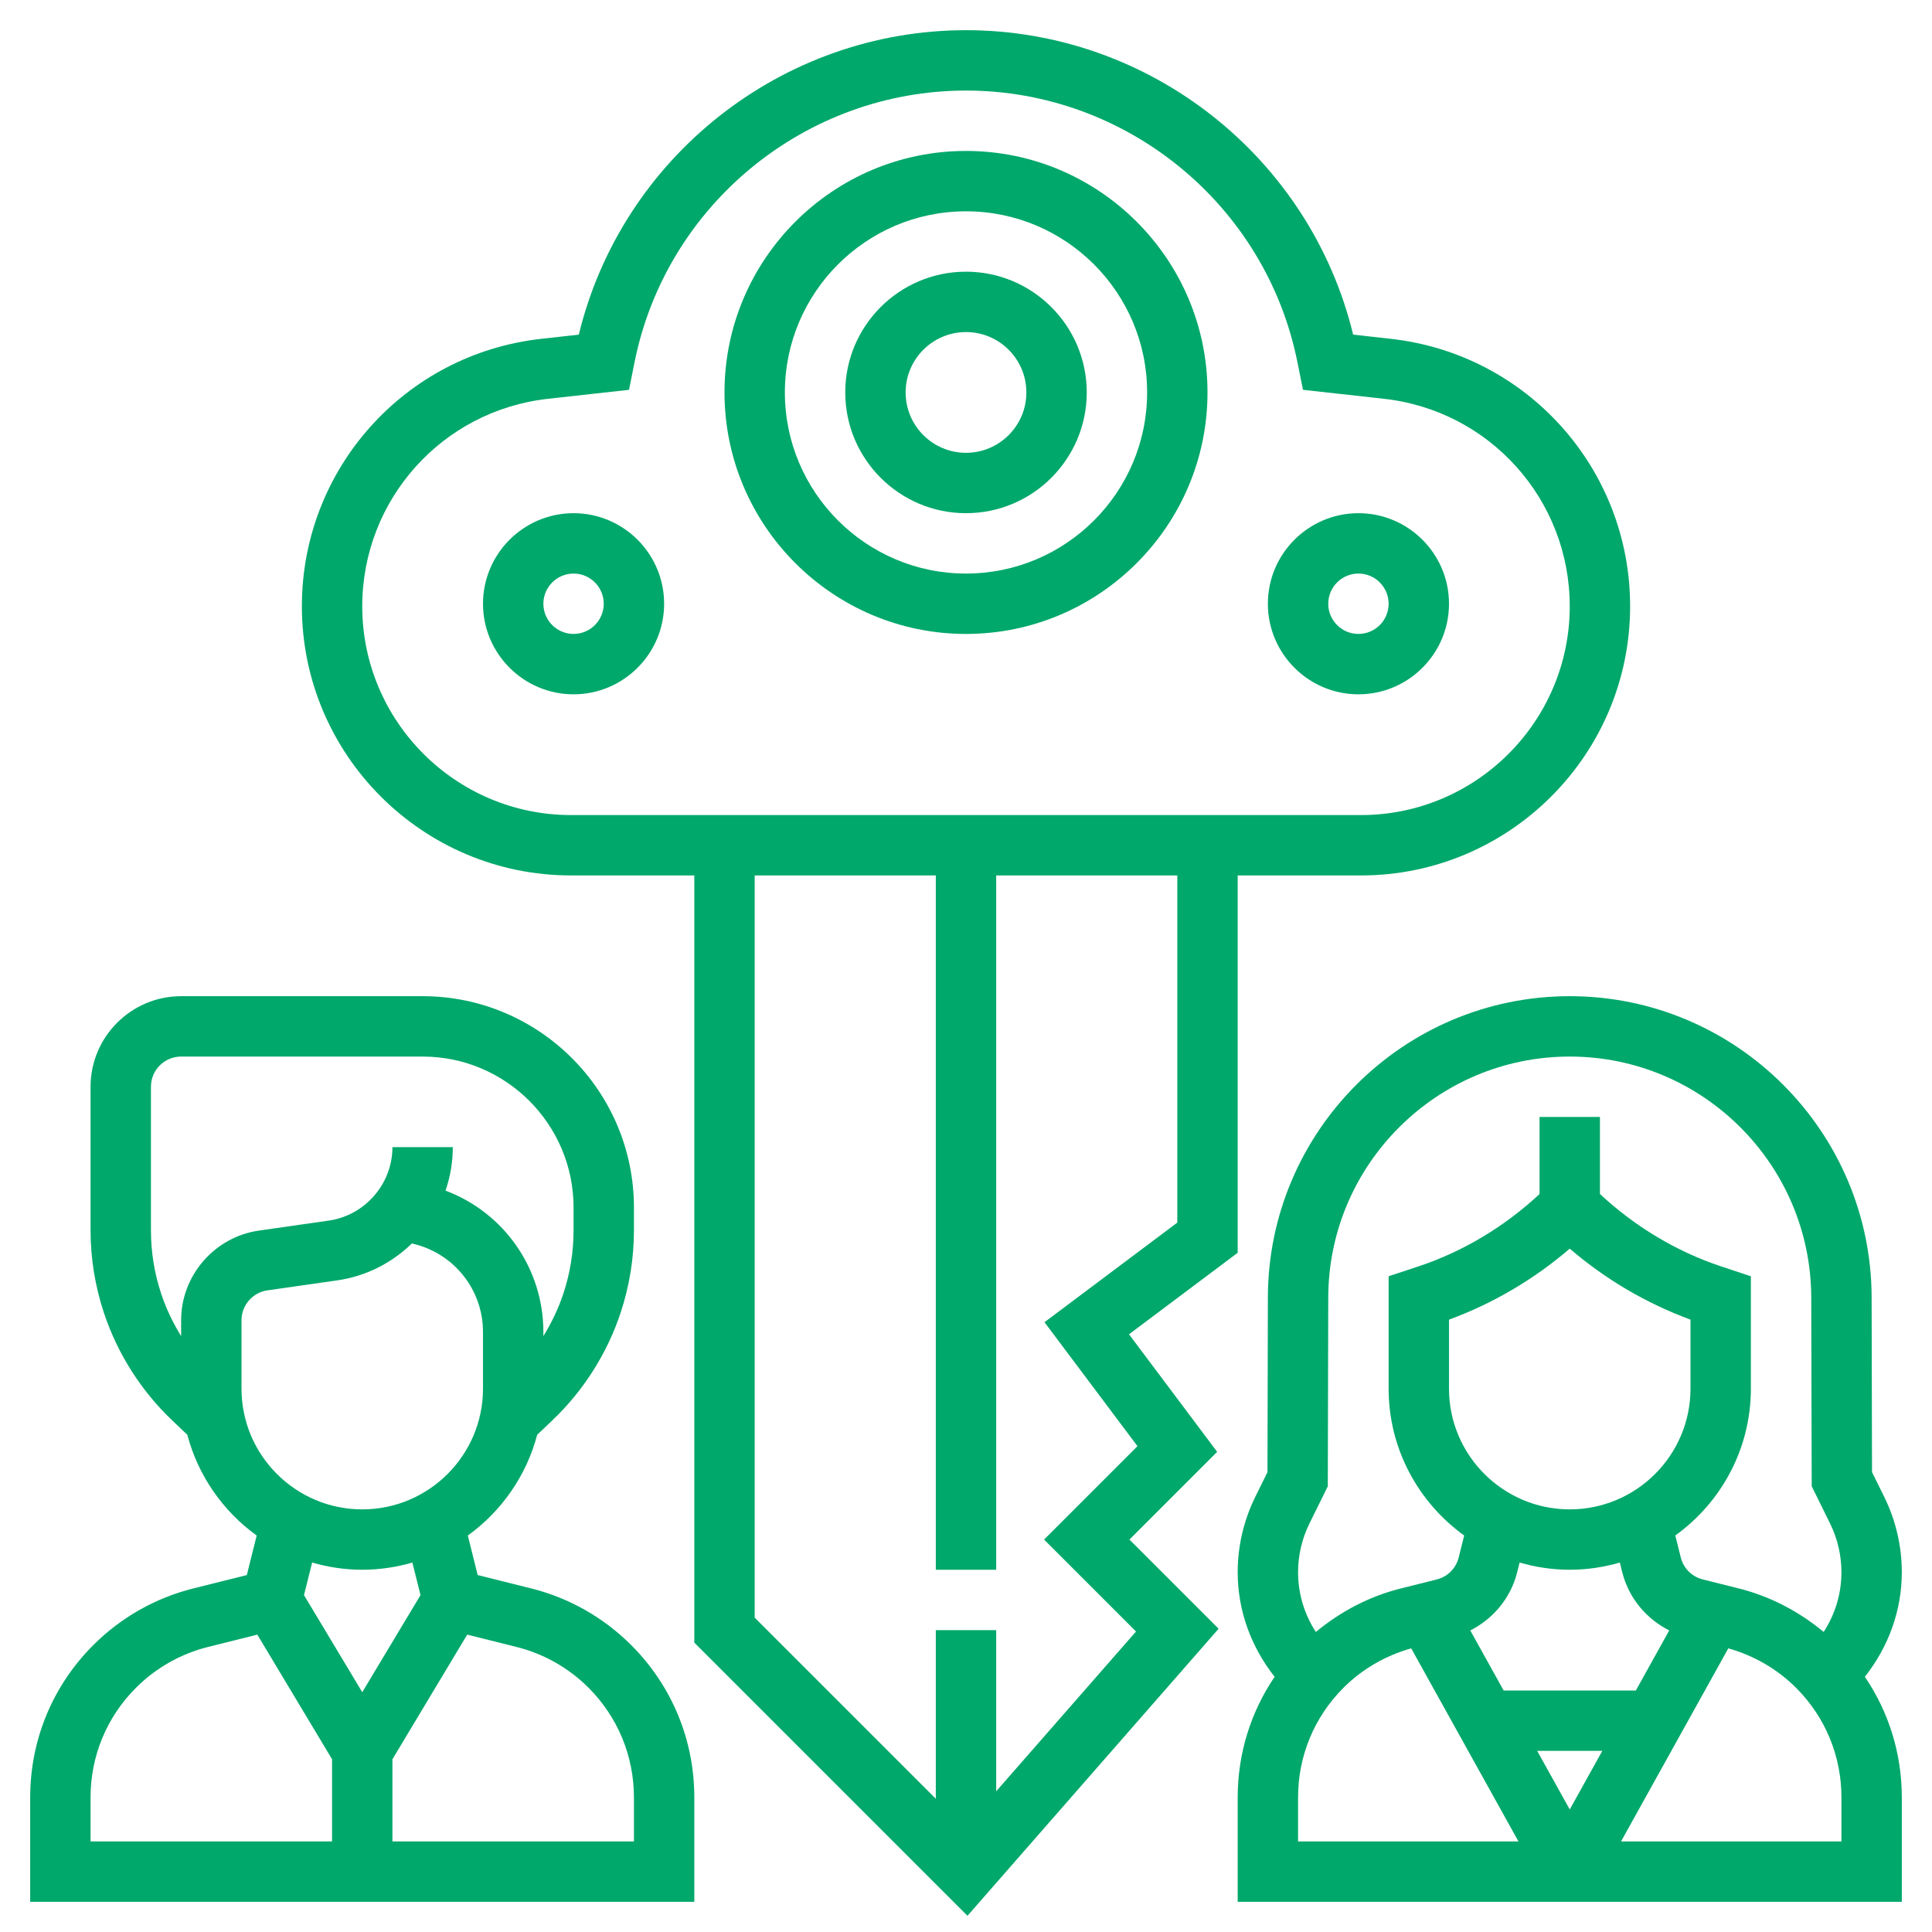 <svg xmlns="http://www.w3.org/2000/svg" xmlns:xlink="http://www.w3.org/1999/xlink" xmlns:svgjs="http://svgjs.dev/svgjs" id="_x33_0" height="300" viewBox="0 0 64 64" width="300"><g width="100%" height="100%" transform="matrix(1,0,0,1,0,0)"><g><path d="m17.593 52.618-1.769-.442-.327-1.31c1.113-.802 1.938-1.974 2.298-3.337l.508-.484c1.025-.976 1.804-2.202 2.251-3.545.296-.887.446-1.812.446-2.748v-.752c0-3.859-3.141-7-7-7h-8c-1.654 0-3 1.346-3 3v4.752c0 .937.15 1.861.446 2.748.447 1.343 1.226 2.569 2.25 3.544l.509.485c.36 1.362 1.185 2.535 2.298 3.337l-.327 1.31-1.769.442c-1.255.313-2.401.962-3.316 1.877-1.349 1.349-2.091 3.141-2.091 5.048v3.457h22v-3.457c0-1.907-.742-3.699-2.091-5.048-.915-.915-2.061-1.564-3.316-1.877zm-12.25-9.751c-.228-.682-.343-1.393-.343-2.115v-4.752c0-.552.448-1 1-1h8c2.757 0 5 2.243 5 5v.752c0 .722-.115 1.433-.343 2.115-.163.489-.387.955-.657 1.393v-.137c0-2.106-1.308-3.957-3.242-4.682.157-.454.242-.94.242-1.441h-2c0 1.216-.907 2.262-2.111 2.434l-2.313.331c-1.469.21-2.576 1.486-2.576 2.969v.526c-.27-.437-.494-.904-.657-1.393zm2.657.867c0-.494.369-.92.858-.989l2.313-.331c.959-.137 1.815-.581 2.473-1.223l.083.021c1.338.335 2.273 1.532 2.273 2.911v1.877c0 2.206-1.794 4-4 4s-4-1.794-4-4zm4 8.266c.576 0 1.132-.086 1.66-.239l.27 1.079-1.93 3.216-1.93-3.216.27-1.079c.528.153 1.084.239 1.66.239zm-9 7.543c0-1.373.534-2.663 1.505-3.634.658-.658 1.483-1.126 2.387-1.352l1.632-.408 2.476 4.128v2.723h-8zm18 1.457h-8v-2.723l2.477-4.128 1.632.408c.903.226 1.729.693 2.387 1.352.97.971 1.504 2.261 1.504 3.634z" fill="#00a86b" fill-opacity="1" data-original-color="#000000ff" stroke="none" stroke-opacity="1"></path><path d="m63 52.08c0-.859-.201-1.721-.581-2.491l-.406-.823-.013-5.766c0-5.514-4.486-10-10-10s-10 4.486-10 9.998l-.013 5.768-.406.823c-.38.77-.581 1.632-.581 2.491 0 1.278.445 2.477 1.224 3.466-.795 1.171-1.224 2.55-1.224 3.997v3.457h22v-3.457c0-1.447-.429-2.826-1.224-3.997.779-.989 1.224-2.188 1.224-3.466zm-19.626-1.606.611-1.239.015-6.235c0-4.411 3.589-8 8-8s8 3.589 8 8.002l.015 6.232.611 1.239c.244.498.374 1.052.374 1.607 0 .714-.208 1.395-.589 1.98-.821-.681-1.778-1.183-2.817-1.442l-1.188-.298c-.359-.089-.638-.367-.728-.727l-.182-.728c1.514-1.089 2.504-2.862 2.504-4.865v-3.722l-1.001-.332c-1.484-.495-2.853-1.327-3.999-2.393v-2.553h-2v2.554c-1.146 1.066-2.515 1.898-3.998 2.392l-1.002.332v3.722c0 2.003.99 3.775 2.503 4.866l-.182.728c-.089.359-.367.638-.728.728l-1.186.297c-1.04.259-1.997.761-2.818 1.442-.381-.586-.589-1.267-.589-1.981 0-.555.13-1.109.374-1.606zm10.816 5.526h-4.38l-1.105-1.989c.765-.389 1.342-1.078 1.555-1.933l.079-.317c.529.153 1.085.239 1.661.239s1.132-.086 1.659-.239l.079.317c.214.855.792 1.544 1.557 1.932zm-1.111 2-1.079 1.941-1.079-1.941zm-1.079-16.637c1.179 1.014 2.541 1.815 4 2.352v2.285c0 2.206-1.794 4-4 4s-4-1.794-4-4v-2.285c1.458-.536 2.821-1.338 4-2.352zm-9 18.18c0-1.373.534-2.663 1.505-3.634.622-.622 1.396-1.067 2.243-1.305l3.553 6.396h-7.301zm18 1.457h-7.301l3.553-6.396c.846.238 1.62.683 2.243 1.305.971.971 1.505 2.261 1.505 3.634z" fill="#00a86b" fill-opacity="1" data-original-color="#000000ff" stroke="none" stroke-opacity="1"></path><path d="m32 9c-2.206 0-4 1.794-4 4s1.794 4 4 4 4-1.794 4-4-1.794-4-4-4zm0 6c-1.103 0-2-.897-2-2s.897-2 2-2 2 .897 2 2-.897 2-2 2z" fill="#00a86b" fill-opacity="1" data-original-color="#000000ff" stroke="none" stroke-opacity="1"></path><path d="m32 5c-4.411 0-8 3.589-8 8s3.589 8 8 8 8-3.589 8-8-3.589-8-8-8zm0 14c-3.309 0-6-2.691-6-6s2.691-6 6-6 6 2.691 6 6-2.691 6-6 6z" fill="#00a86b" fill-opacity="1" data-original-color="#000000ff" stroke="none" stroke-opacity="1"></path><path d="m19 17c-1.654 0-3 1.346-3 3s1.346 3 3 3 3-1.346 3-3-1.346-3-3-3zm0 4c-.552 0-1-.449-1-1s.448-1 1-1 1 .449 1 1-.448 1-1 1z" fill="#00a86b" fill-opacity="1" data-original-color="#000000ff" stroke="none" stroke-opacity="1"></path><path d="m48 20c0-1.654-1.346-3-3-3s-3 1.346-3 3 1.346 3 3 3 3-1.346 3-3zm-3 1c-.552 0-1-.449-1-1s.448-1 1-1 1 .449 1 1-.448 1-1 1z" fill="#00a86b" fill-opacity="1" data-original-color="#000000ff" stroke="none" stroke-opacity="1"></path><path d="m40.32 48.094-2.92-3.894 3.6-2.7v-12.5h4.085c4.916 0 8.915-4 8.915-8.916 0-4.549-3.409-8.358-7.931-8.86l-1.244-.139c-1.425-5.875-6.734-10.085-12.825-10.085s-11.401 4.21-12.826 10.085l-1.243.139c-4.522.502-7.931 4.311-7.931 8.86 0 4.916 3.999 8.916 8.915 8.916h4.085v25.414l9.049 9.049 8.319-9.509-2.954-2.954zm-28.32-28.01c0-3.529 2.645-6.483 6.151-6.873l2.686-.298.183-.912c1.043-5.215 5.66-9.001 10.98-9.001s9.938 3.786 10.98 9.003l.183.91 2.686.298c3.506.39 6.151 3.345 6.151 6.873 0 3.814-3.103 6.916-6.915 6.916h-26.17c-3.812 0-6.915-3.102-6.915-6.916zm25.632 33.962-4.632 5.293v-5.339h-2v5.586l-6-6v-24.586h6v23h2v-23h6v11.5l-4.4 3.3 3.08 4.106-3.094 3.094z" fill="#00a86b" fill-opacity="1" data-original-color="#000000ff" stroke="none" stroke-opacity="1"></path></g></g></svg>
